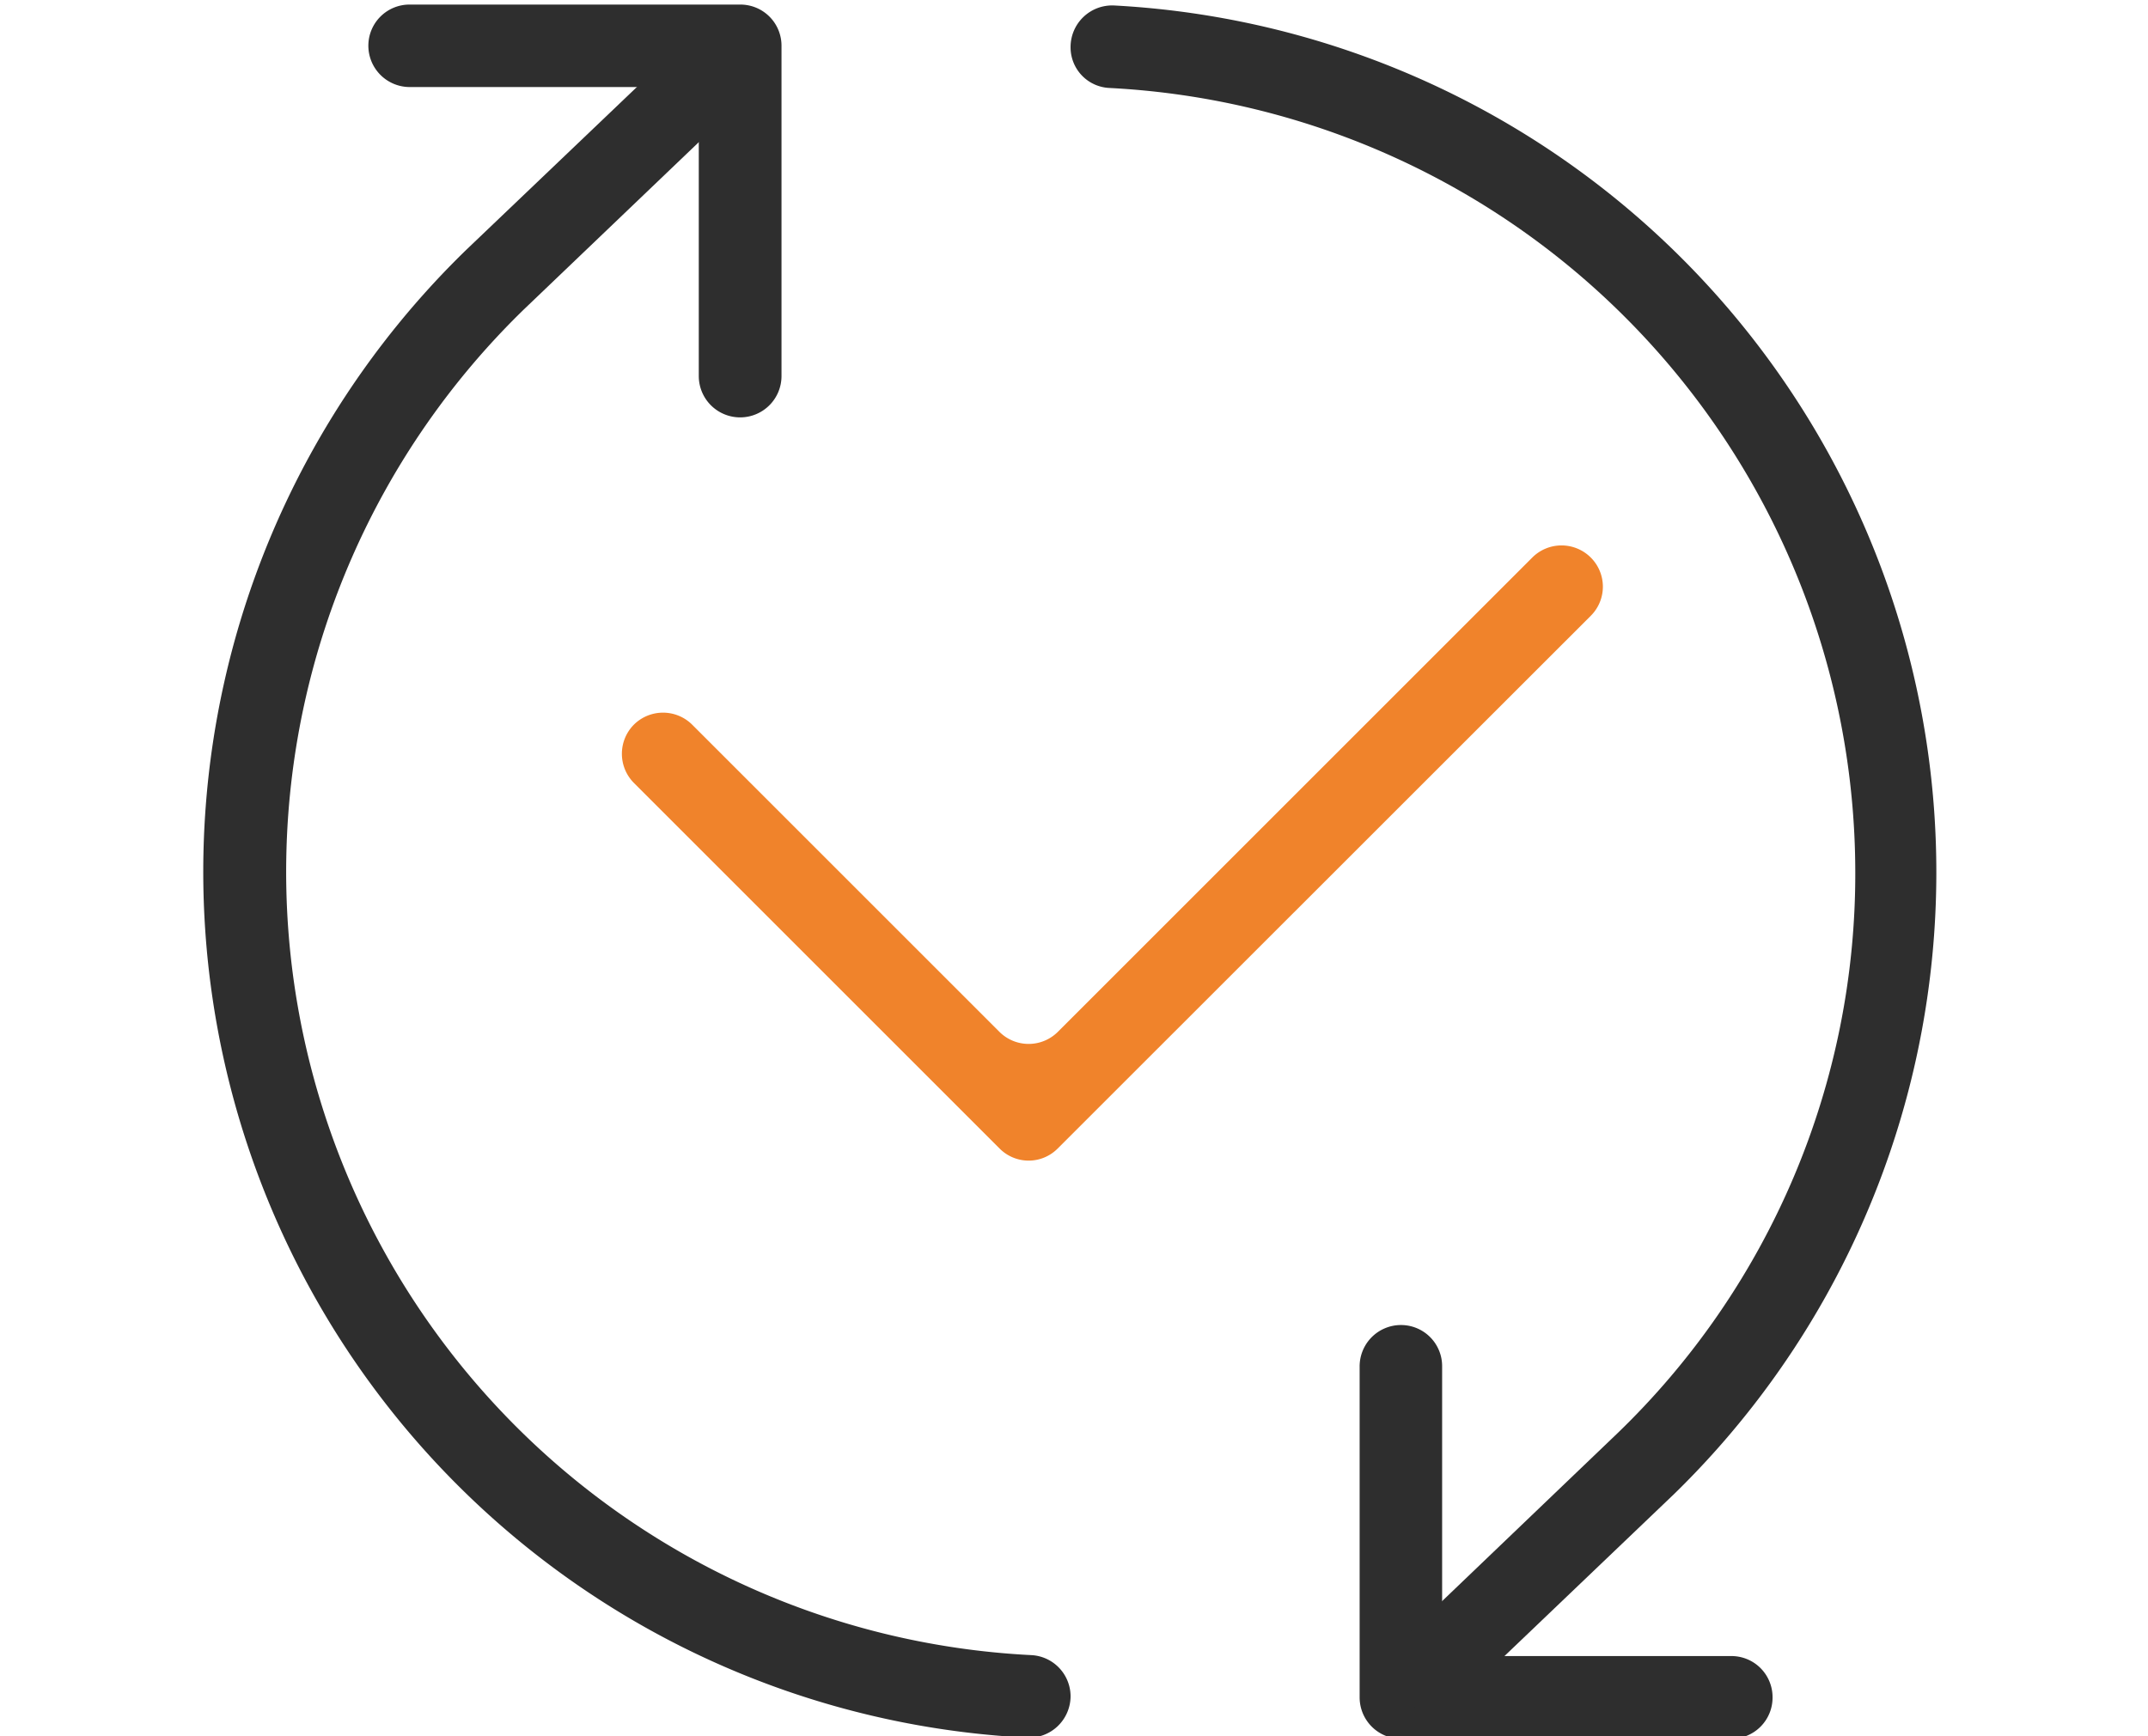 <svg id="Layer_1" data-name="Layer 1" xmlns="http://www.w3.org/2000/svg" viewBox="0 0 94 76"><defs><style>.cls-1{fill:#2e2e2e;}.cls-2{fill:#f0832b;}</style></defs><path class="cls-1" d="M32.39,18.27h0a1.81,1.81,0,0,1-1.81-1.8V5.62a1.81,1.81,0,0,0-1.8-1.81H17.93A1.81,1.81,0,0,1,16.12,2h0A1.8,1.8,0,0,1,17.93.2H32.39A1.8,1.8,0,0,1,34.2,2V16.47A1.81,1.81,0,0,1,32.39,18.27Z"/><path class="cls-1" d="M46.85,74.25a1.82,1.82,0,0,1-1.92,1.81A37.95,37.95,0,0,1,20.41,10.93l9.43-9A1.79,1.79,0,0,1,32.39,2h0a1.8,1.8,0,0,1-.06,2.55l-9.41,9A34.33,34.33,0,0,0,45.15,72.45a1.81,1.81,0,0,1,1.7,1.8Z"/><path class="cls-1" d="M75.77,76.11H61.31A1.81,1.81,0,0,1,59.5,74.3V59.84A1.81,1.81,0,0,1,61.31,58h0a1.8,1.8,0,0,1,1.8,1.81V70.69a1.8,1.8,0,0,0,1.81,1.8H75.77a1.8,1.8,0,0,1,1.8,1.81h0A1.8,1.8,0,0,1,75.77,76.11Z"/><path class="cls-1" d="M61.3,74.3h0a1.81,1.81,0,0,1,.07-2.55l9.4-9A34,34,0,0,0,81.19,38.15,34.4,34.4,0,0,0,48.54,3.85a1.78,1.78,0,0,1-1.69-1.79h0A1.82,1.82,0,0,1,48.76.24,38,38,0,0,1,73.28,65.38l-9.42,9A1.81,1.81,0,0,1,61.3,74.3Z"/><path class="cls-2" d="M43.74,50.27l-16-16a1.81,1.81,0,0,1,0-2.55h0a1.81,1.81,0,0,1,2.55,0L43.74,45.17a1.81,1.81,0,0,0,2.55,0L67.06,24.4a1.81,1.81,0,0,1,2.55,0h0a1.8,1.8,0,0,1,0,2.56L46.29,50.27A1.79,1.79,0,0,1,43.74,50.27Z"/></svg>